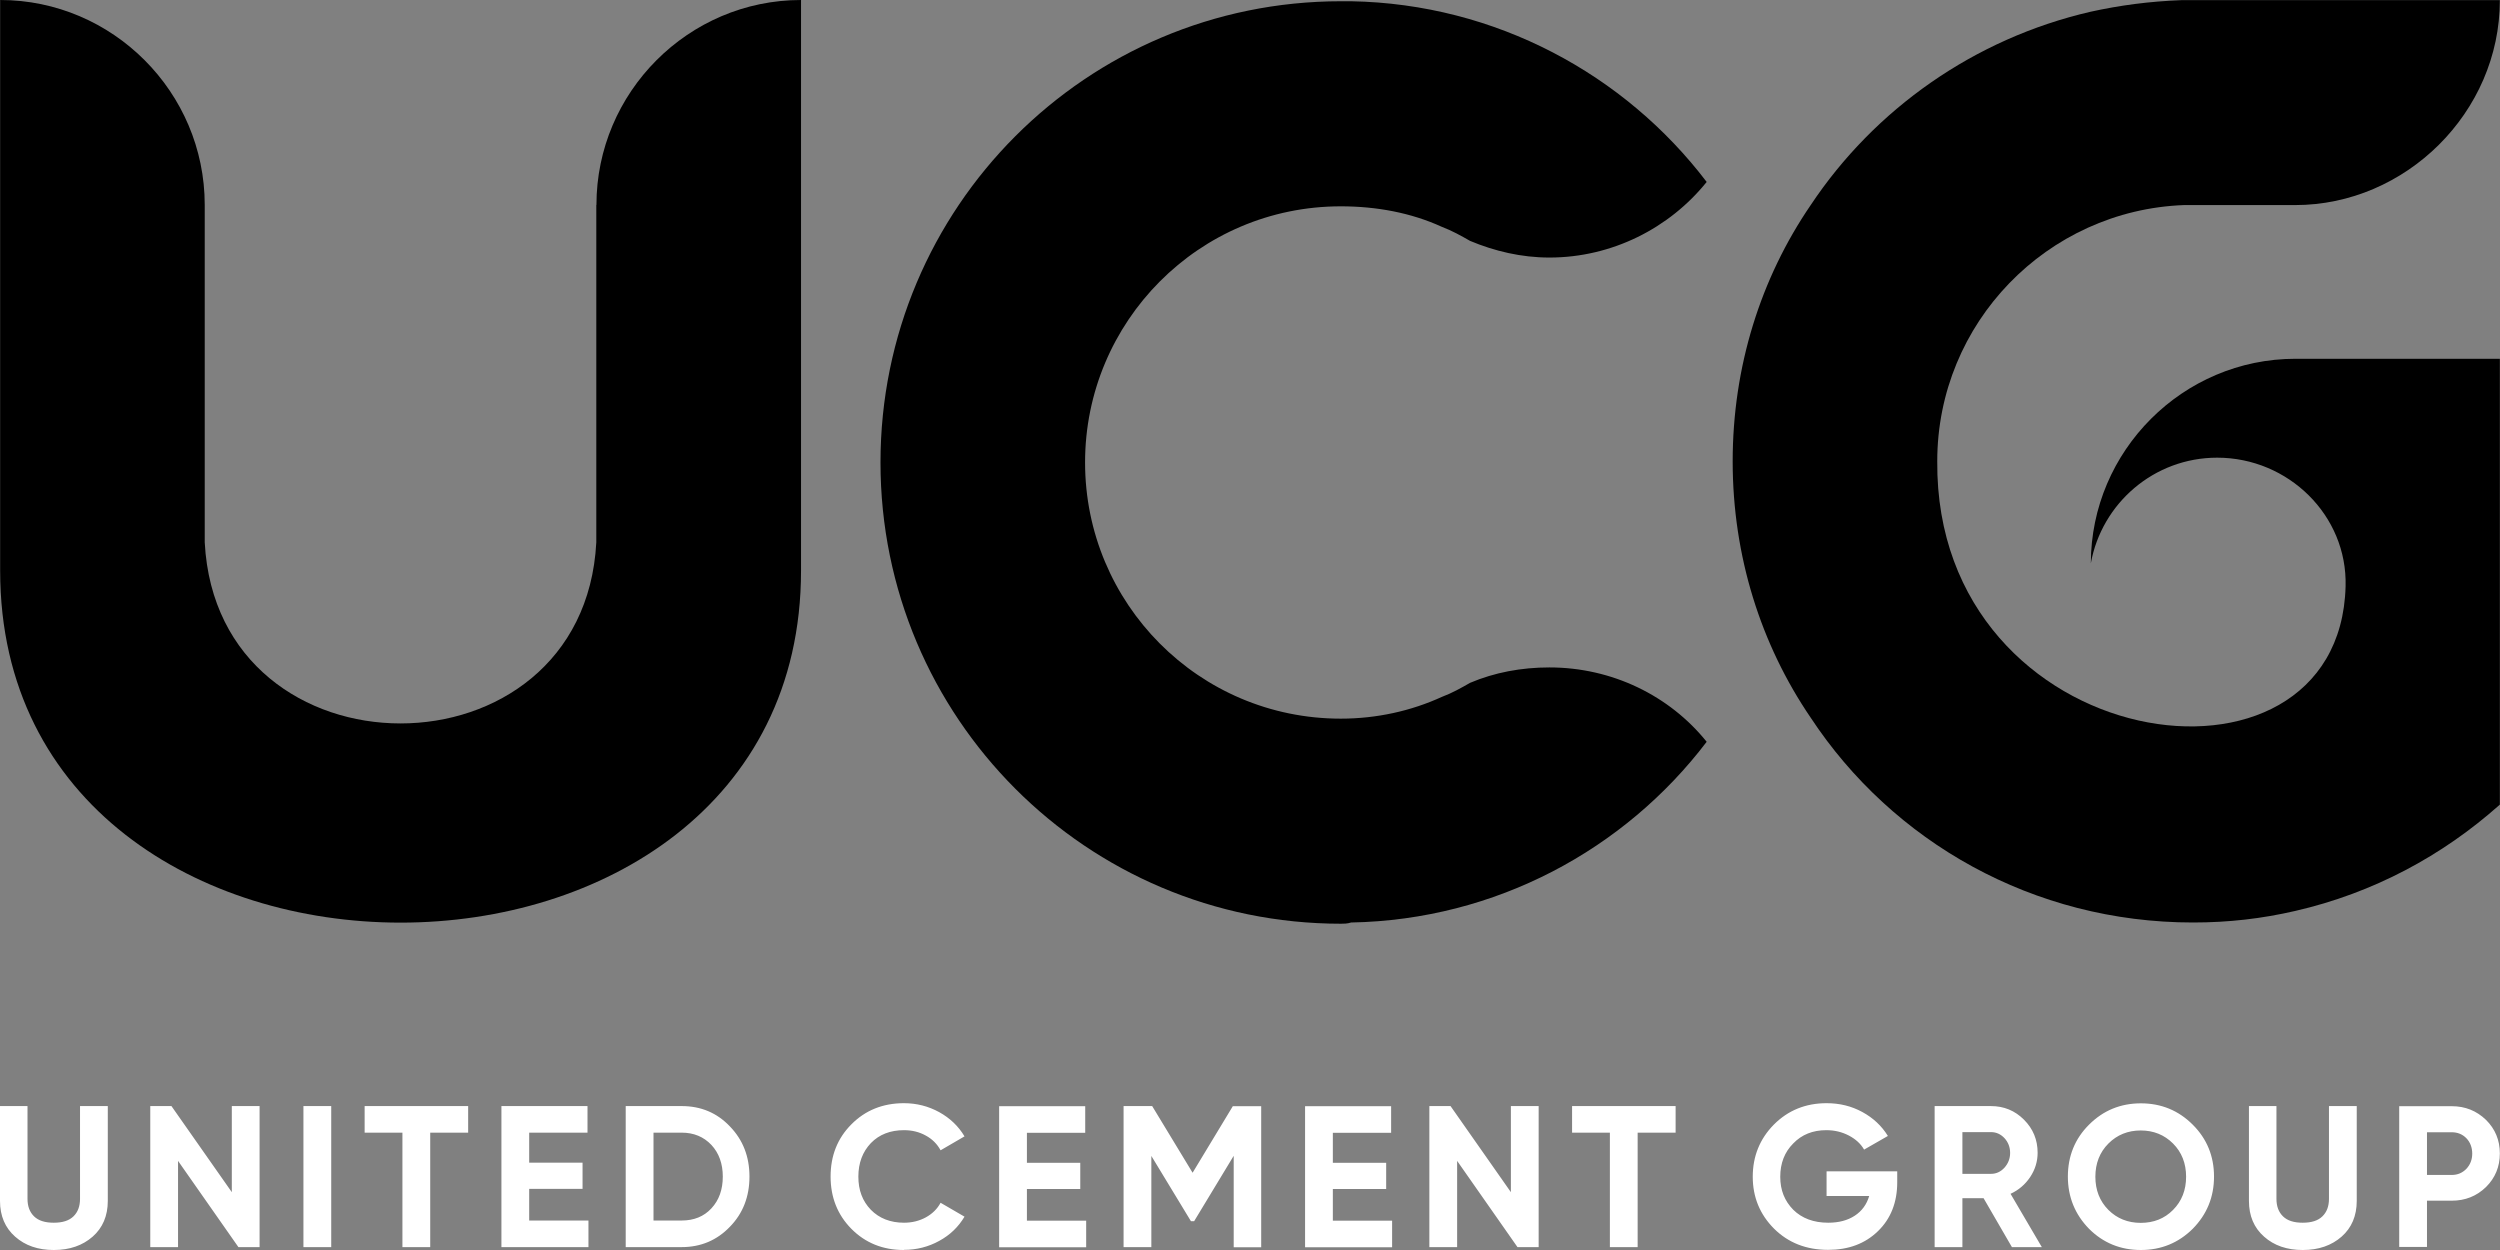 <?xml version="1.0" encoding="UTF-8"?>
<svg xmlns="http://www.w3.org/2000/svg" width="102" height="51" viewBox="0 0 102 51" fill="none">
  <rect x="0" y="0" width="102" height="51" fill="#808080" stroke="none"/>
  <path d="M102 14.638H93.653C89.064 14.638 85.311 18.392 85.306 22.983C85.749 20.533 87.886 18.673 90.461 18.673C93.356 18.673 95.779 21.021 95.7 23.921C95.459 33.26 78.944 30.878 79.04 18.819C79.04 13.171 83.528 8.575 89.109 8.367H93.647C98.135 8.367 101.994 4.602 101.994 0.006H89.002C87.695 0.056 86.501 0.214 85.3 0.478C80.554 1.573 76.482 4.45 73.873 8.373C71.837 11.351 70.693 14.958 70.693 18.824C70.693 22.69 71.843 26.298 73.873 29.276C77.211 34.345 82.955 37.638 89.474 37.638C90.932 37.638 92.29 37.48 93.647 37.166C96.828 36.435 99.65 34.918 101.994 32.828V14.638H102Z" fill="#00A651" style="fill:#00A651;fill:color(display-p3 0 0.651 0.318);fill-opacity:1;"></path>
  <path d="M63.215 27.231C62.065 27.231 60.971 27.439 59.978 27.86C59.614 28.068 59.249 28.276 58.828 28.433C57.577 29.006 56.169 29.321 54.705 29.321C48.91 29.321 44.271 24.618 44.271 18.869C44.271 13.121 48.916 8.418 54.705 8.418C56.164 8.418 57.577 8.682 58.828 9.255C59.243 9.412 59.614 9.62 59.978 9.828C60.971 10.244 62.065 10.508 63.215 10.508C65.773 10.508 68.118 9.305 69.632 7.423C66.295 3.034 61.022 0.157 55.126 0.051H54.711C44.327 0.051 35.924 8.468 35.924 18.869C35.924 29.27 44.327 37.688 54.711 37.688C54.817 37.688 54.974 37.688 55.126 37.638C61.022 37.531 66.295 34.659 69.632 30.265C68.118 28.383 65.773 27.231 63.215 27.231Z" fill="#00A651" style="fill:#00A651;fill:color(display-p3 0 0.651 0.318);fill-opacity:1;"></path>
  <path d="M24.329 8.361V22.128C23.813 31.979 8.869 31.979 8.353 22.128V8.361C8.353 3.759 4.594 0 0.006 0V23.28C0.006 42.431 32.682 42.431 32.682 23.28V0C28.087 0 24.335 3.765 24.335 8.361H24.329Z" fill="#00A651" style="fill:#00A651;fill:color(display-p3 0 0.651 0.318);fill-opacity:1;"></path>
  <path d="M2.193 51C1.554 51 1.027 50.82 0.617 50.455C0.208 50.095 0 49.606 0 49V45.128H1.122V48.91C1.122 49.219 1.212 49.455 1.391 49.629C1.571 49.803 1.834 49.887 2.193 49.887C2.552 49.887 2.816 49.803 2.996 49.629C3.175 49.455 3.265 49.219 3.265 48.91V45.128H4.398V49C4.398 49.606 4.19 50.095 3.781 50.455C3.371 50.815 2.844 51 2.199 51H2.193ZM9.458 48.64V45.128H10.591V50.882H9.727L7.264 47.364V50.882H6.131V45.128H6.995L9.458 48.64ZM12.38 50.882V45.128H13.514V50.882H12.38ZM14.877 45.128H19.101V46.212H17.553V50.882H16.419V46.212H14.877V45.128ZM21.591 48.505V49.797H24.009V50.882H20.458V45.128H23.97V46.212H21.591V47.437H23.768V48.505H21.591ZM25.529 45.128H27.813C28.598 45.128 29.254 45.403 29.782 45.96C30.314 46.51 30.578 47.19 30.578 48.005C30.578 48.82 30.314 49.505 29.782 50.05C29.254 50.601 28.598 50.882 27.813 50.882H25.529V45.128ZM26.663 49.797H27.813C28.312 49.797 28.716 49.635 29.024 49.303C29.338 48.966 29.49 48.533 29.49 48.005C29.49 47.477 29.333 47.044 29.024 46.712C28.71 46.381 28.306 46.212 27.813 46.212H26.663V49.797ZM36.878 51C36.02 51 35.307 50.713 34.735 50.135C34.174 49.567 33.888 48.853 33.888 48.005C33.888 47.157 34.168 46.443 34.735 45.875C35.301 45.302 36.02 45.01 36.878 45.01C37.399 45.01 37.876 45.133 38.319 45.375C38.757 45.617 39.105 45.948 39.352 46.364L38.376 46.932C38.235 46.673 38.033 46.471 37.77 46.33C37.506 46.184 37.214 46.111 36.883 46.111C36.328 46.111 35.874 46.285 35.531 46.639C35.195 46.993 35.021 47.449 35.021 48.005C35.021 48.561 35.189 49.005 35.531 49.359C35.874 49.708 36.328 49.887 36.883 49.887C37.209 49.887 37.506 49.814 37.775 49.668C38.039 49.522 38.241 49.325 38.376 49.073L39.352 49.64C39.105 50.056 38.763 50.388 38.319 50.629C37.882 50.871 37.399 50.994 36.878 50.994V51ZM41.898 48.511V49.803H44.316V50.888H40.765V45.133H44.277V46.218H41.898V47.443H44.075V48.511H41.898ZM50.29 45.133H51.457V50.888H50.335V47.157L48.72 49.826H48.591L46.975 47.162V50.882H45.842V45.128H47.009L48.658 47.848L50.302 45.128L50.29 45.133ZM54.38 48.511V49.803H56.798V50.888H53.247V45.133H56.758V46.218H54.38V47.443H56.556V48.511H54.38ZM61.644 48.64V45.128H62.777V50.882H61.913L59.451 47.364V50.882H58.318V45.128H59.182L61.644 48.64ZM64.141 45.128H68.365V46.212H66.816V50.882H65.683V46.212H64.141V45.128ZM74.53 47.791H77.407V48.235C77.407 49.056 77.144 49.724 76.622 50.23C76.095 50.742 75.421 50.994 74.586 50.994C73.699 50.994 72.965 50.708 72.381 50.129C71.803 49.55 71.512 48.842 71.512 48.011C71.512 47.179 71.798 46.465 72.376 45.881C72.953 45.302 73.671 45.01 74.524 45.01C75.057 45.01 75.539 45.128 75.983 45.37C76.426 45.611 76.773 45.937 77.026 46.347L76.055 46.904C75.921 46.668 75.713 46.477 75.433 46.33C75.152 46.184 74.849 46.111 74.513 46.111C73.963 46.111 73.509 46.291 73.161 46.656C72.813 47.005 72.634 47.46 72.634 48.011C72.634 48.561 72.813 49 73.166 49.359C73.52 49.708 73.997 49.887 74.591 49.887C75.023 49.887 75.382 49.792 75.674 49.601C75.966 49.41 76.162 49.14 76.263 48.797H74.524V47.797L74.53 47.791ZM83.309 50.882H82.086L80.93 48.887H80.066V50.882H78.933V45.128H81.228C81.76 45.128 82.209 45.313 82.579 45.684C82.95 46.055 83.135 46.505 83.135 47.033C83.135 47.387 83.034 47.718 82.832 48.022C82.63 48.325 82.361 48.556 82.03 48.707L83.303 50.876L83.309 50.882ZM81.233 46.19H80.066V47.893H81.233C81.446 47.893 81.631 47.808 81.783 47.64C81.934 47.471 82.013 47.269 82.013 47.038C82.013 46.808 81.934 46.6 81.783 46.437C81.631 46.274 81.446 46.19 81.233 46.19ZM89.463 50.135C88.885 50.708 88.178 51 87.348 51C86.517 51 85.811 50.713 85.233 50.135C84.661 49.55 84.369 48.837 84.369 48.005C84.369 47.173 84.655 46.46 85.233 45.886C85.811 45.308 86.517 45.016 87.348 45.016C88.178 45.016 88.885 45.308 89.463 45.886C90.04 46.46 90.332 47.168 90.332 48.005C90.332 48.842 90.04 49.55 89.463 50.135ZM86.024 49.365C86.372 49.713 86.815 49.893 87.342 49.893C87.869 49.893 88.312 49.719 88.66 49.365C89.014 49.011 89.193 48.556 89.193 48.011C89.193 47.465 89.014 47.01 88.66 46.656C88.307 46.302 87.864 46.123 87.342 46.123C86.82 46.123 86.377 46.302 86.024 46.656C85.67 47.01 85.491 47.465 85.491 48.011C85.491 48.556 85.67 49.011 86.024 49.365ZM93.95 51C93.311 51 92.783 50.82 92.374 50.455C91.964 50.095 91.757 49.606 91.757 49V45.128H92.879V48.91C92.879 49.219 92.969 49.455 93.148 49.629C93.328 49.803 93.591 49.887 93.95 49.887C94.309 49.887 94.573 49.803 94.752 49.629C94.932 49.455 95.022 49.219 95.022 48.91V45.128H96.155V49C96.155 49.606 95.947 50.095 95.538 50.455C95.128 50.815 94.601 51 93.956 51H93.95ZM97.888 45.133H100.031C100.581 45.133 101.041 45.319 101.428 45.69C101.804 46.061 101.994 46.522 101.994 47.061C101.994 47.6 101.804 48.061 101.428 48.432C101.046 48.803 100.581 48.988 100.031 48.988H99.021V50.876H97.888V45.122V45.133ZM99.021 47.938H100.031C100.272 47.938 100.469 47.853 100.631 47.685C100.788 47.516 100.867 47.308 100.867 47.067C100.867 46.825 100.788 46.606 100.631 46.443C100.474 46.28 100.272 46.196 100.031 46.196H99.021V47.938Z" fill="white" style="fill:white;fill-opacity:1;"></path>
</svg>
